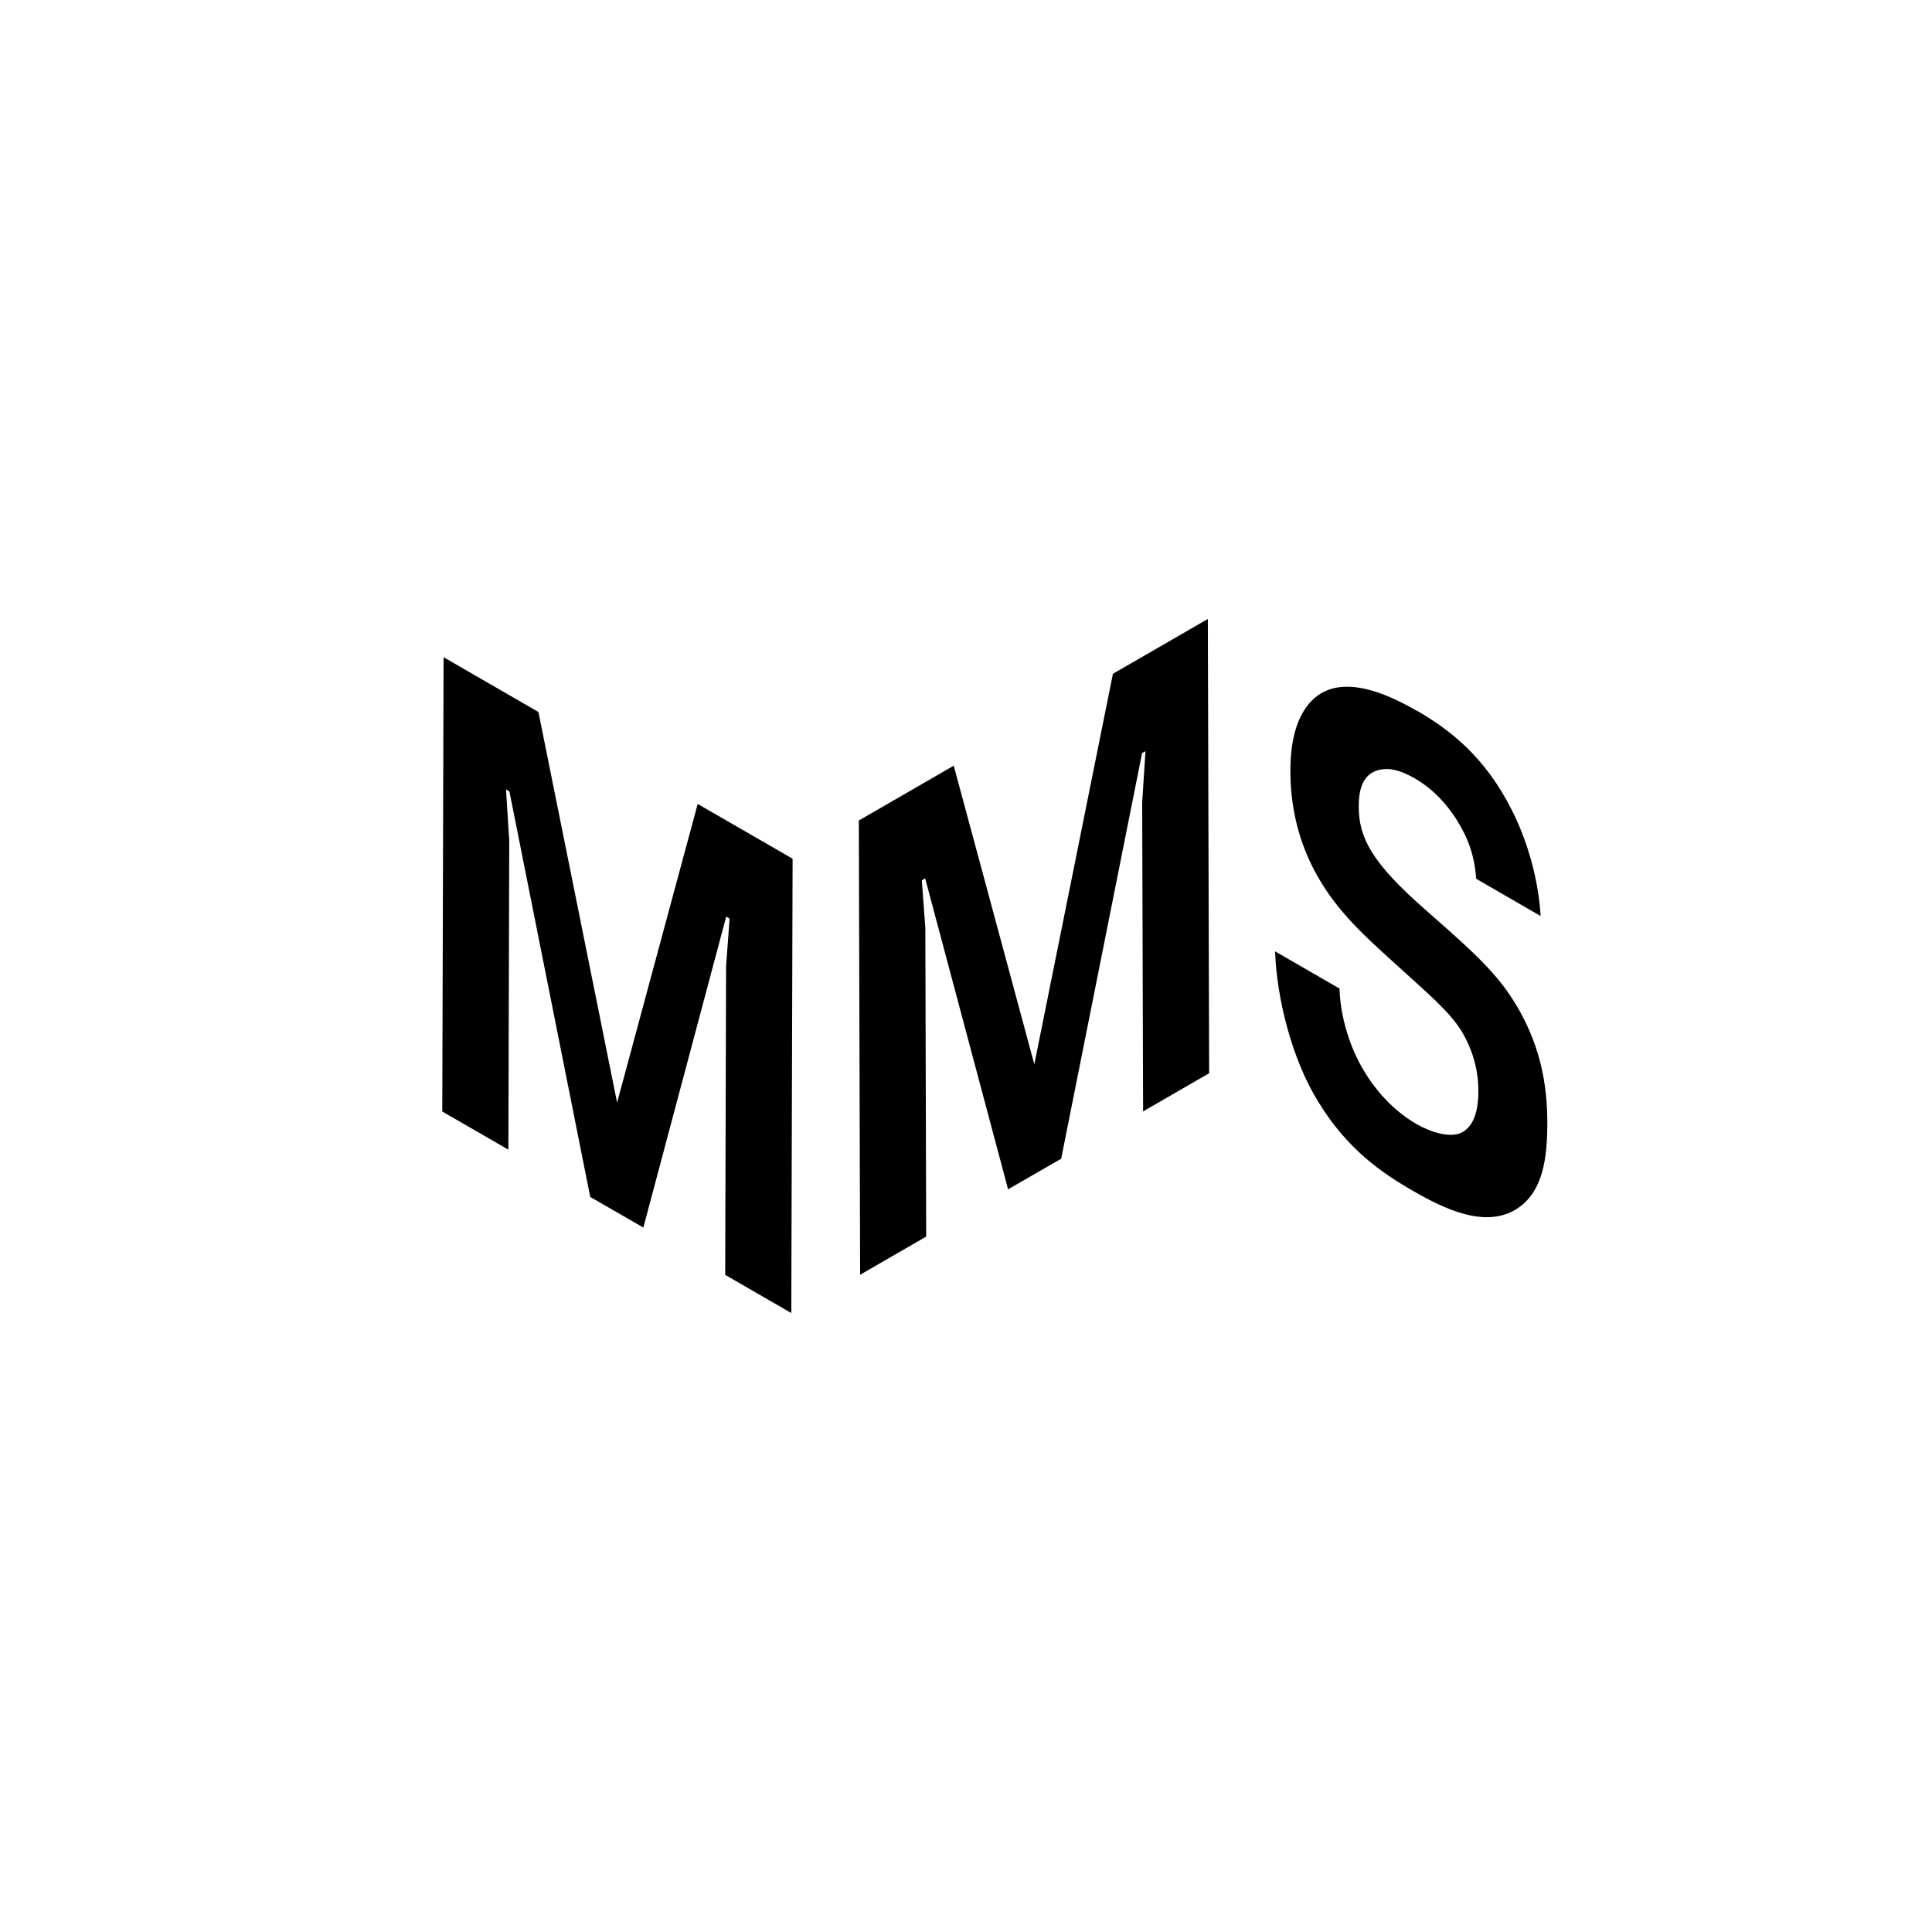 <?xml version="1.0" encoding="UTF-8"?>
<svg id="PRINT" xmlns="http://www.w3.org/2000/svg" viewBox="0 0 340.16 340.16">
  <defs>
    <style>
      .cls-1 {
        fill: #000;
        stroke-width: 0px;
      }
    </style>
  </defs>
  <polyline class="cls-1" points="139.55 151.19 122.84 141.55 108.65 194.13 94.8 125.36 78.1 115.71 77.87 195.7 89.51 202.42 89.66 148.03 89.09 139 89.69 139.34 103.92 210.74 113.27 216.13 127.86 161.38 128.46 161.73 127.84 170.07 127.68 224.46 139.32 231.18 139.55 151.19"/>
  <polyline class="cls-1" points="212.66 108.98 195.95 118.63 182.11 187.39 167.92 134.81 151.21 144.46 151.44 224.44 163.07 217.72 162.92 163.34 162.3 154.99 162.89 154.65 177.49 209.4 186.84 204.01 201.08 132.6 201.68 132.26 201.1 141.29 201.26 195.68 212.89 188.96 212.66 108.98"/>
  <path class="cls-1" d="M249.43,125.14c-4.67-2.7-10.84-5.46-15.63-3.65-2.99,1.14-6.58,4.67-6.61,14.16-.02,8.12,2.35,14.28,4.63,18.35,3.67,6.7,9.33,11.56,13.01,14.94,6.85,6.25,10.33,9.06,12.61,12.78,1.48,2.57,2.87,6,2.85,10.45-.01,5.14-1.81,6.86-3.4,7.42-2,.68-5.18-.35-7.47-1.67-5.27-3.04-8.84-7.97-10.82-12.32-1.88-4.17-2.67-8.29-2.76-11.55l-11.34-6.55c.27,8.17,2.94,18.98,7.6,26.48,5.05,8.3,11.12,12.49,16.59,15.64,5.37,3.1,12.63,6.72,18.22,3.31,4.89-3.01,5.5-9.3,5.52-15.13.02-6.4-1.05-14.46-6.7-22.76-3.47-5.09-8.64-9.45-15-15.07-9.04-7.97-11.51-12.37-11.5-17.97,0-2.86.61-5.6,3.4-6.4,1.1-.28,2.99-.56,6.47,1.45,4.47,2.58,7.25,6.7,8.74,9.74,1.88,3.83,1.97,7.09,2.07,7.94l11.34,6.55c-.28-5.31-1.86-12.29-5.03-18.58-4.75-9.49-11.02-14.26-16.78-17.59"/>
</svg>